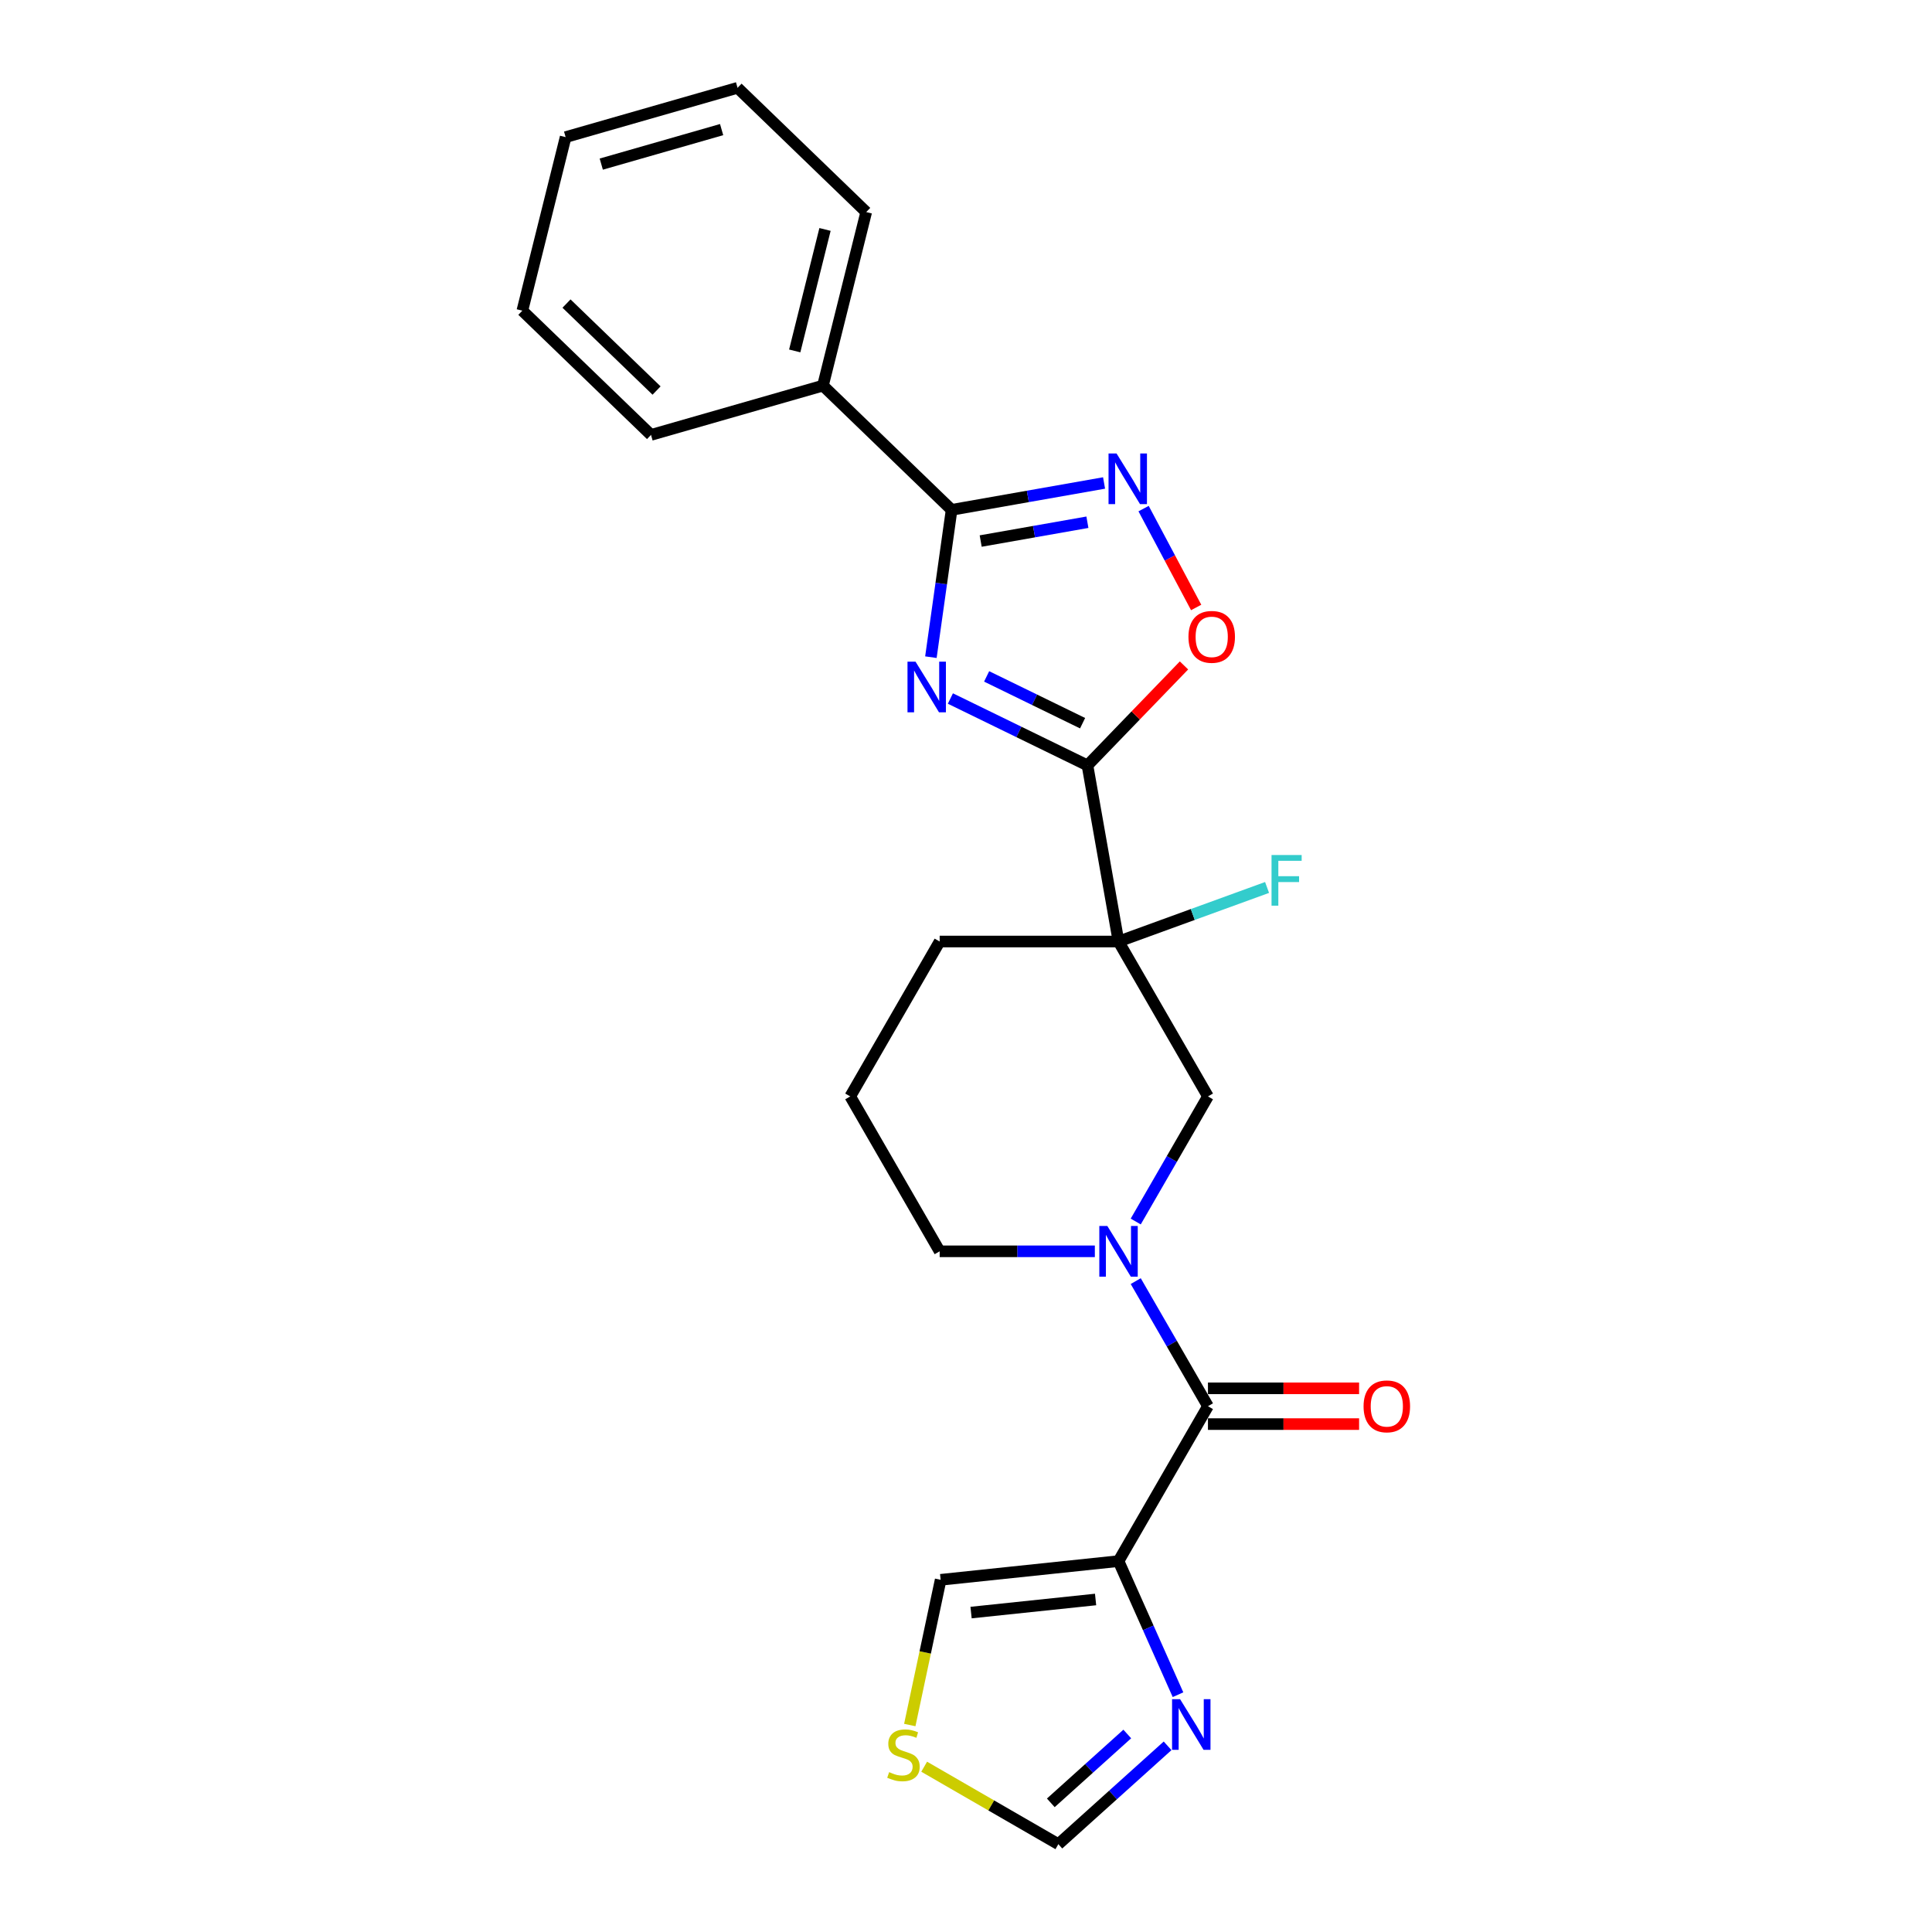 <?xml version='1.0' encoding='iso-8859-1'?>
<svg version='1.1' baseProfile='full'
              xmlns='http://www.w3.org/2000/svg'
                      xmlns:rdkit='http://www.rdkit.org/xml'
                      xmlns:xlink='http://www.w3.org/1999/xlink'
                  xml:space='preserve'
width='1000px' height='1000px' viewBox='0 0 1000 1000'>
<!-- END OF HEADER -->
<rect style='opacity:1.0;fill:#FFFFFF;stroke:none' width='1000' height='1000' x='0' y='0'> </rect>
<path class='bond-0' d='M 491.921,361.555 L 527.396,378.857' style='fill:none;fill-rule:evenodd;stroke:#0000FF;stroke-width:6px;stroke-linecap:butt;stroke-linejoin:miter;stroke-opacity:1' />
<path class='bond-0' d='M 527.396,378.857 L 562.872,396.159' style='fill:none;fill-rule:evenodd;stroke:#000000;stroke-width:6px;stroke-linecap:butt;stroke-linejoin:miter;stroke-opacity:1' />
<path class='bond-0' d='M 510.68,350.104 L 535.513,362.216' style='fill:none;fill-rule:evenodd;stroke:#0000FF;stroke-width:6px;stroke-linecap:butt;stroke-linejoin:miter;stroke-opacity:1' />
<path class='bond-0' d='M 535.513,362.216 L 560.346,374.327' style='fill:none;fill-rule:evenodd;stroke:#000000;stroke-width:6px;stroke-linecap:butt;stroke-linejoin:miter;stroke-opacity:1' />
<path class='bond-2' d='M 481.832,340.153 L 487.19,302.027' style='fill:none;fill-rule:evenodd;stroke:#0000FF;stroke-width:6px;stroke-linecap:butt;stroke-linejoin:miter;stroke-opacity:1' />
<path class='bond-2' d='M 487.19,302.027 L 492.548,263.9' style='fill:none;fill-rule:evenodd;stroke:#000000;stroke-width:6px;stroke-linecap:butt;stroke-linejoin:miter;stroke-opacity:1' />
<path class='bond-1' d='M 562.872,396.159 L 578.947,487.33' style='fill:none;fill-rule:evenodd;stroke:#000000;stroke-width:6px;stroke-linecap:butt;stroke-linejoin:miter;stroke-opacity:1' />
<path class='bond-7' d='M 562.872,396.159 L 587.852,370.292' style='fill:none;fill-rule:evenodd;stroke:#000000;stroke-width:6px;stroke-linecap:butt;stroke-linejoin:miter;stroke-opacity:1' />
<path class='bond-7' d='M 587.852,370.292 L 612.832,344.424' style='fill:none;fill-rule:evenodd;stroke:#FF0000;stroke-width:6px;stroke-linecap:butt;stroke-linejoin:miter;stroke-opacity:1' />
<path class='bond-9' d='M 578.947,487.33 L 625.236,567.504' style='fill:none;fill-rule:evenodd;stroke:#000000;stroke-width:6px;stroke-linecap:butt;stroke-linejoin:miter;stroke-opacity:1' />
<path class='bond-15' d='M 578.947,487.33 L 617.39,473.338' style='fill:none;fill-rule:evenodd;stroke:#000000;stroke-width:6px;stroke-linecap:butt;stroke-linejoin:miter;stroke-opacity:1' />
<path class='bond-15' d='M 617.39,473.338 L 655.832,459.346' style='fill:none;fill-rule:evenodd;stroke:#33CCCC;stroke-width:6px;stroke-linecap:butt;stroke-linejoin:miter;stroke-opacity:1' />
<path class='bond-16' d='M 578.947,487.33 L 486.37,487.33' style='fill:none;fill-rule:evenodd;stroke:#000000;stroke-width:6px;stroke-linecap:butt;stroke-linejoin:miter;stroke-opacity:1' />
<path class='bond-5' d='M 492.548,263.9 L 532.005,256.943' style='fill:none;fill-rule:evenodd;stroke:#000000;stroke-width:6px;stroke-linecap:butt;stroke-linejoin:miter;stroke-opacity:1' />
<path class='bond-5' d='M 532.005,256.943 L 571.462,249.986' style='fill:none;fill-rule:evenodd;stroke:#0000FF;stroke-width:6px;stroke-linecap:butt;stroke-linejoin:miter;stroke-opacity:1' />
<path class='bond-5' d='M 507.6,280.047 L 535.22,275.177' style='fill:none;fill-rule:evenodd;stroke:#000000;stroke-width:6px;stroke-linecap:butt;stroke-linejoin:miter;stroke-opacity:1' />
<path class='bond-5' d='M 535.22,275.177 L 562.84,270.307' style='fill:none;fill-rule:evenodd;stroke:#0000FF;stroke-width:6px;stroke-linecap:butt;stroke-linejoin:miter;stroke-opacity:1' />
<path class='bond-14' d='M 492.548,263.9 L 425.954,199.591' style='fill:none;fill-rule:evenodd;stroke:#000000;stroke-width:6px;stroke-linecap:butt;stroke-linejoin:miter;stroke-opacity:1' />
<path class='bond-3' d='M 578.947,808.026 L 625.236,727.852' style='fill:none;fill-rule:evenodd;stroke:#000000;stroke-width:6px;stroke-linecap:butt;stroke-linejoin:miter;stroke-opacity:1' />
<path class='bond-8' d='M 578.947,808.026 L 594.341,842.601' style='fill:none;fill-rule:evenodd;stroke:#000000;stroke-width:6px;stroke-linecap:butt;stroke-linejoin:miter;stroke-opacity:1' />
<path class='bond-8' d='M 594.341,842.601 L 609.735,877.176' style='fill:none;fill-rule:evenodd;stroke:#0000FF;stroke-width:6px;stroke-linecap:butt;stroke-linejoin:miter;stroke-opacity:1' />
<path class='bond-12' d='M 578.947,808.026 L 486.878,817.703' style='fill:none;fill-rule:evenodd;stroke:#000000;stroke-width:6px;stroke-linecap:butt;stroke-linejoin:miter;stroke-opacity:1' />
<path class='bond-12' d='M 567.072,827.892 L 502.623,834.665' style='fill:none;fill-rule:evenodd;stroke:#000000;stroke-width:6px;stroke-linecap:butt;stroke-linejoin:miter;stroke-opacity:1' />
<path class='bond-4' d='M 587.852,632.255 L 606.544,599.879' style='fill:none;fill-rule:evenodd;stroke:#0000FF;stroke-width:6px;stroke-linecap:butt;stroke-linejoin:miter;stroke-opacity:1' />
<path class='bond-4' d='M 606.544,599.879 L 625.236,567.504' style='fill:none;fill-rule:evenodd;stroke:#000000;stroke-width:6px;stroke-linecap:butt;stroke-linejoin:miter;stroke-opacity:1' />
<path class='bond-6' d='M 587.852,663.101 L 606.544,695.477' style='fill:none;fill-rule:evenodd;stroke:#0000FF;stroke-width:6px;stroke-linecap:butt;stroke-linejoin:miter;stroke-opacity:1' />
<path class='bond-6' d='M 606.544,695.477 L 625.236,727.852' style='fill:none;fill-rule:evenodd;stroke:#000000;stroke-width:6px;stroke-linecap:butt;stroke-linejoin:miter;stroke-opacity:1' />
<path class='bond-26' d='M 566.69,647.678 L 526.53,647.678' style='fill:none;fill-rule:evenodd;stroke:#0000FF;stroke-width:6px;stroke-linecap:butt;stroke-linejoin:miter;stroke-opacity:1' />
<path class='bond-26' d='M 526.53,647.678 L 486.37,647.678' style='fill:none;fill-rule:evenodd;stroke:#000000;stroke-width:6px;stroke-linecap:butt;stroke-linejoin:miter;stroke-opacity:1' />
<path class='bond-24' d='M 591.919,263.248 L 605.527,288.839' style='fill:none;fill-rule:evenodd;stroke:#0000FF;stroke-width:6px;stroke-linecap:butt;stroke-linejoin:miter;stroke-opacity:1' />
<path class='bond-24' d='M 605.527,288.839 L 619.134,314.43' style='fill:none;fill-rule:evenodd;stroke:#FF0000;stroke-width:6px;stroke-linecap:butt;stroke-linejoin:miter;stroke-opacity:1' />
<path class='bond-13' d='M 625.236,737.11 L 664.35,737.11' style='fill:none;fill-rule:evenodd;stroke:#000000;stroke-width:6px;stroke-linecap:butt;stroke-linejoin:miter;stroke-opacity:1' />
<path class='bond-13' d='M 664.35,737.11 L 703.463,737.11' style='fill:none;fill-rule:evenodd;stroke:#FF0000;stroke-width:6px;stroke-linecap:butt;stroke-linejoin:miter;stroke-opacity:1' />
<path class='bond-13' d='M 625.236,718.594 L 664.35,718.594' style='fill:none;fill-rule:evenodd;stroke:#000000;stroke-width:6px;stroke-linecap:butt;stroke-linejoin:miter;stroke-opacity:1' />
<path class='bond-13' d='M 664.35,718.594 L 703.463,718.594' style='fill:none;fill-rule:evenodd;stroke:#FF0000;stroke-width:6px;stroke-linecap:butt;stroke-linejoin:miter;stroke-opacity:1' />
<path class='bond-11' d='M 604.345,903.636 L 576.074,929.091' style='fill:none;fill-rule:evenodd;stroke:#0000FF;stroke-width:6px;stroke-linecap:butt;stroke-linejoin:miter;stroke-opacity:1' />
<path class='bond-11' d='M 576.074,929.091 L 547.804,954.545' style='fill:none;fill-rule:evenodd;stroke:#000000;stroke-width:6px;stroke-linecap:butt;stroke-linejoin:miter;stroke-opacity:1' />
<path class='bond-11' d='M 583.474,897.513 L 563.685,915.331' style='fill:none;fill-rule:evenodd;stroke:#0000FF;stroke-width:6px;stroke-linecap:butt;stroke-linejoin:miter;stroke-opacity:1' />
<path class='bond-11' d='M 563.685,915.331 L 543.896,933.149' style='fill:none;fill-rule:evenodd;stroke:#000000;stroke-width:6px;stroke-linecap:butt;stroke-linejoin:miter;stroke-opacity:1' />
<path class='bond-10' d='M 470.9,892.871 L 478.889,855.287' style='fill:none;fill-rule:evenodd;stroke:#CCCC00;stroke-width:6px;stroke-linecap:butt;stroke-linejoin:miter;stroke-opacity:1' />
<path class='bond-10' d='M 478.889,855.287 L 486.878,817.703' style='fill:none;fill-rule:evenodd;stroke:#000000;stroke-width:6px;stroke-linecap:butt;stroke-linejoin:miter;stroke-opacity:1' />
<path class='bond-27' d='M 478.35,914.446 L 513.077,934.496' style='fill:none;fill-rule:evenodd;stroke:#CCCC00;stroke-width:6px;stroke-linecap:butt;stroke-linejoin:miter;stroke-opacity:1' />
<path class='bond-27' d='M 513.077,934.496 L 547.804,954.545' style='fill:none;fill-rule:evenodd;stroke:#000000;stroke-width:6px;stroke-linecap:butt;stroke-linejoin:miter;stroke-opacity:1' />
<path class='bond-19' d='M 425.954,199.591 L 448.35,109.764' style='fill:none;fill-rule:evenodd;stroke:#000000;stroke-width:6px;stroke-linecap:butt;stroke-linejoin:miter;stroke-opacity:1' />
<path class='bond-19' d='M 411.348,181.638 L 427.025,118.759' style='fill:none;fill-rule:evenodd;stroke:#000000;stroke-width:6px;stroke-linecap:butt;stroke-linejoin:miter;stroke-opacity:1' />
<path class='bond-20' d='M 425.954,199.591 L 336.963,225.109' style='fill:none;fill-rule:evenodd;stroke:#000000;stroke-width:6px;stroke-linecap:butt;stroke-linejoin:miter;stroke-opacity:1' />
<path class='bond-18' d='M 486.37,487.33 L 440.082,567.504' style='fill:none;fill-rule:evenodd;stroke:#000000;stroke-width:6px;stroke-linecap:butt;stroke-linejoin:miter;stroke-opacity:1' />
<path class='bond-17' d='M 486.37,647.678 L 440.082,567.504' style='fill:none;fill-rule:evenodd;stroke:#000000;stroke-width:6px;stroke-linecap:butt;stroke-linejoin:miter;stroke-opacity:1' />
<path class='bond-22' d='M 448.35,109.764 L 381.756,45.455' style='fill:none;fill-rule:evenodd;stroke:#000000;stroke-width:6px;stroke-linecap:butt;stroke-linejoin:miter;stroke-opacity:1' />
<path class='bond-21' d='M 336.963,225.109 L 270.369,160.799' style='fill:none;fill-rule:evenodd;stroke:#000000;stroke-width:6px;stroke-linecap:butt;stroke-linejoin:miter;stroke-opacity:1' />
<path class='bond-21' d='M 339.836,202.143 L 293.22,157.127' style='fill:none;fill-rule:evenodd;stroke:#000000;stroke-width:6px;stroke-linecap:butt;stroke-linejoin:miter;stroke-opacity:1' />
<path class='bond-23' d='M 270.369,160.799 L 292.765,70.972' style='fill:none;fill-rule:evenodd;stroke:#000000;stroke-width:6px;stroke-linecap:butt;stroke-linejoin:miter;stroke-opacity:1' />
<path class='bond-25' d='M 381.756,45.455 L 292.765,70.972' style='fill:none;fill-rule:evenodd;stroke:#000000;stroke-width:6px;stroke-linecap:butt;stroke-linejoin:miter;stroke-opacity:1' />
<path class='bond-25' d='M 373.511,67.08 L 311.217,84.943' style='fill:none;fill-rule:evenodd;stroke:#000000;stroke-width:6px;stroke-linecap:butt;stroke-linejoin:miter;stroke-opacity:1' />
<path  class='atom-0' d='M 473.869 342.467
L 482.46 356.354
Q 483.312 357.724, 484.682 360.205
Q 486.052 362.686, 486.126 362.834
L 486.126 342.467
L 489.607 342.467
L 489.607 368.685
L 486.015 368.685
L 476.794 353.503
Q 475.72 351.725, 474.572 349.688
Q 473.461 347.652, 473.128 347.022
L 473.128 368.685
L 469.721 368.685
L 469.721 342.467
L 473.869 342.467
' fill='#0000FF'/>
<path  class='atom-5' d='M 573.152 634.569
L 581.743 648.456
Q 582.595 649.826, 583.965 652.307
Q 585.335 654.788, 585.409 654.936
L 585.409 634.569
L 588.89 634.569
L 588.89 660.787
L 585.298 660.787
L 576.078 645.604
Q 575.004 643.827, 573.856 641.79
Q 572.745 639.753, 572.412 639.124
L 572.412 660.787
L 569.005 660.787
L 569.005 634.569
L 573.152 634.569
' fill='#0000FF'/>
<path  class='atom-6' d='M 577.923 234.716
L 586.515 248.602
Q 587.366 249.972, 588.736 252.453
Q 590.107 254.934, 590.181 255.083
L 590.181 234.716
L 593.662 234.716
L 593.662 260.933
L 590.07 260.933
L 580.849 245.751
Q 579.775 243.973, 578.627 241.937
Q 577.516 239.9, 577.183 239.27
L 577.183 260.933
L 573.776 260.933
L 573.776 234.716
L 577.923 234.716
' fill='#0000FF'/>
<path  class='atom-8' d='M 615.146 329.639
Q 615.146 323.344, 618.257 319.826
Q 621.367 316.308, 627.181 316.308
Q 632.995 316.308, 636.105 319.826
Q 639.216 323.344, 639.216 329.639
Q 639.216 336.009, 636.068 339.638
Q 632.921 343.23, 627.181 343.23
Q 621.404 343.23, 618.257 339.638
Q 615.146 336.046, 615.146 329.639
M 627.181 340.267
Q 631.18 340.267, 633.328 337.601
Q 635.513 334.898, 635.513 329.639
Q 635.513 324.492, 633.328 321.9
Q 631.18 319.271, 627.181 319.271
Q 623.182 319.271, 620.997 321.863
Q 618.849 324.455, 618.849 329.639
Q 618.849 334.935, 620.997 337.601
Q 623.182 340.267, 627.181 340.267
' fill='#FF0000'/>
<path  class='atom-9' d='M 610.807 879.49
L 619.398 893.377
Q 620.249 894.747, 621.62 897.228
Q 622.99 899.709, 623.064 899.857
L 623.064 879.49
L 626.545 879.49
L 626.545 905.708
L 622.953 905.708
L 613.732 890.526
Q 612.658 888.748, 611.51 886.711
Q 610.399 884.675, 610.066 884.045
L 610.066 905.708
L 606.659 905.708
L 606.659 879.49
L 610.807 879.49
' fill='#0000FF'/>
<path  class='atom-11' d='M 460.224 917.255
Q 460.52 917.367, 461.742 917.885
Q 462.964 918.403, 464.297 918.737
Q 465.667 919.033, 467 919.033
Q 469.481 919.033, 470.926 917.848
Q 472.37 916.626, 472.37 914.515
Q 472.37 913.071, 471.629 912.182
Q 470.926 911.293, 469.815 910.812
Q 468.704 910.331, 466.852 909.775
Q 464.519 909.072, 463.112 908.405
Q 461.742 907.739, 460.742 906.331
Q 459.779 904.924, 459.779 902.554
Q 459.779 899.258, 462.001 897.222
Q 464.26 895.185, 468.704 895.185
Q 471.74 895.185, 475.184 896.629
L 474.332 899.481
Q 471.185 898.185, 468.815 898.185
Q 466.26 898.185, 464.852 899.258
Q 463.445 900.295, 463.482 902.11
Q 463.482 903.517, 464.186 904.369
Q 464.927 905.22, 465.963 905.702
Q 467.037 906.183, 468.815 906.739
Q 471.185 907.479, 472.592 908.22
Q 473.999 908.961, 474.999 910.479
Q 476.036 911.96, 476.036 914.515
Q 476.036 918.144, 473.592 920.107
Q 471.185 922.032, 467.148 922.032
Q 464.815 922.032, 463.038 921.514
Q 461.298 921.033, 459.224 920.181
L 460.224 917.255
' fill='#CCCC00'/>
<path  class='atom-14' d='M 705.778 727.926
Q 705.778 721.631, 708.889 718.113
Q 711.999 714.595, 717.813 714.595
Q 723.627 714.595, 726.737 718.113
Q 729.848 721.631, 729.848 727.926
Q 729.848 734.295, 726.7 737.924
Q 723.553 741.516, 717.813 741.516
Q 712.036 741.516, 708.889 737.924
Q 705.778 734.332, 705.778 727.926
M 717.813 738.554
Q 721.812 738.554, 723.96 735.888
Q 726.145 733.184, 726.145 727.926
Q 726.145 722.779, 723.96 720.187
Q 721.812 717.557, 717.813 717.557
Q 713.814 717.557, 711.629 720.15
Q 709.481 722.742, 709.481 727.926
Q 709.481 733.222, 711.629 735.888
Q 713.814 738.554, 717.813 738.554
' fill='#FF0000'/>
<path  class='atom-16' d='M 658.146 442.558
L 673.736 442.558
L 673.736 445.557
L 661.664 445.557
L 661.664 453.519
L 672.403 453.519
L 672.403 456.556
L 661.664 456.556
L 661.664 468.776
L 658.146 468.776
L 658.146 442.558
' fill='#33CCCC'/>
</svg>
